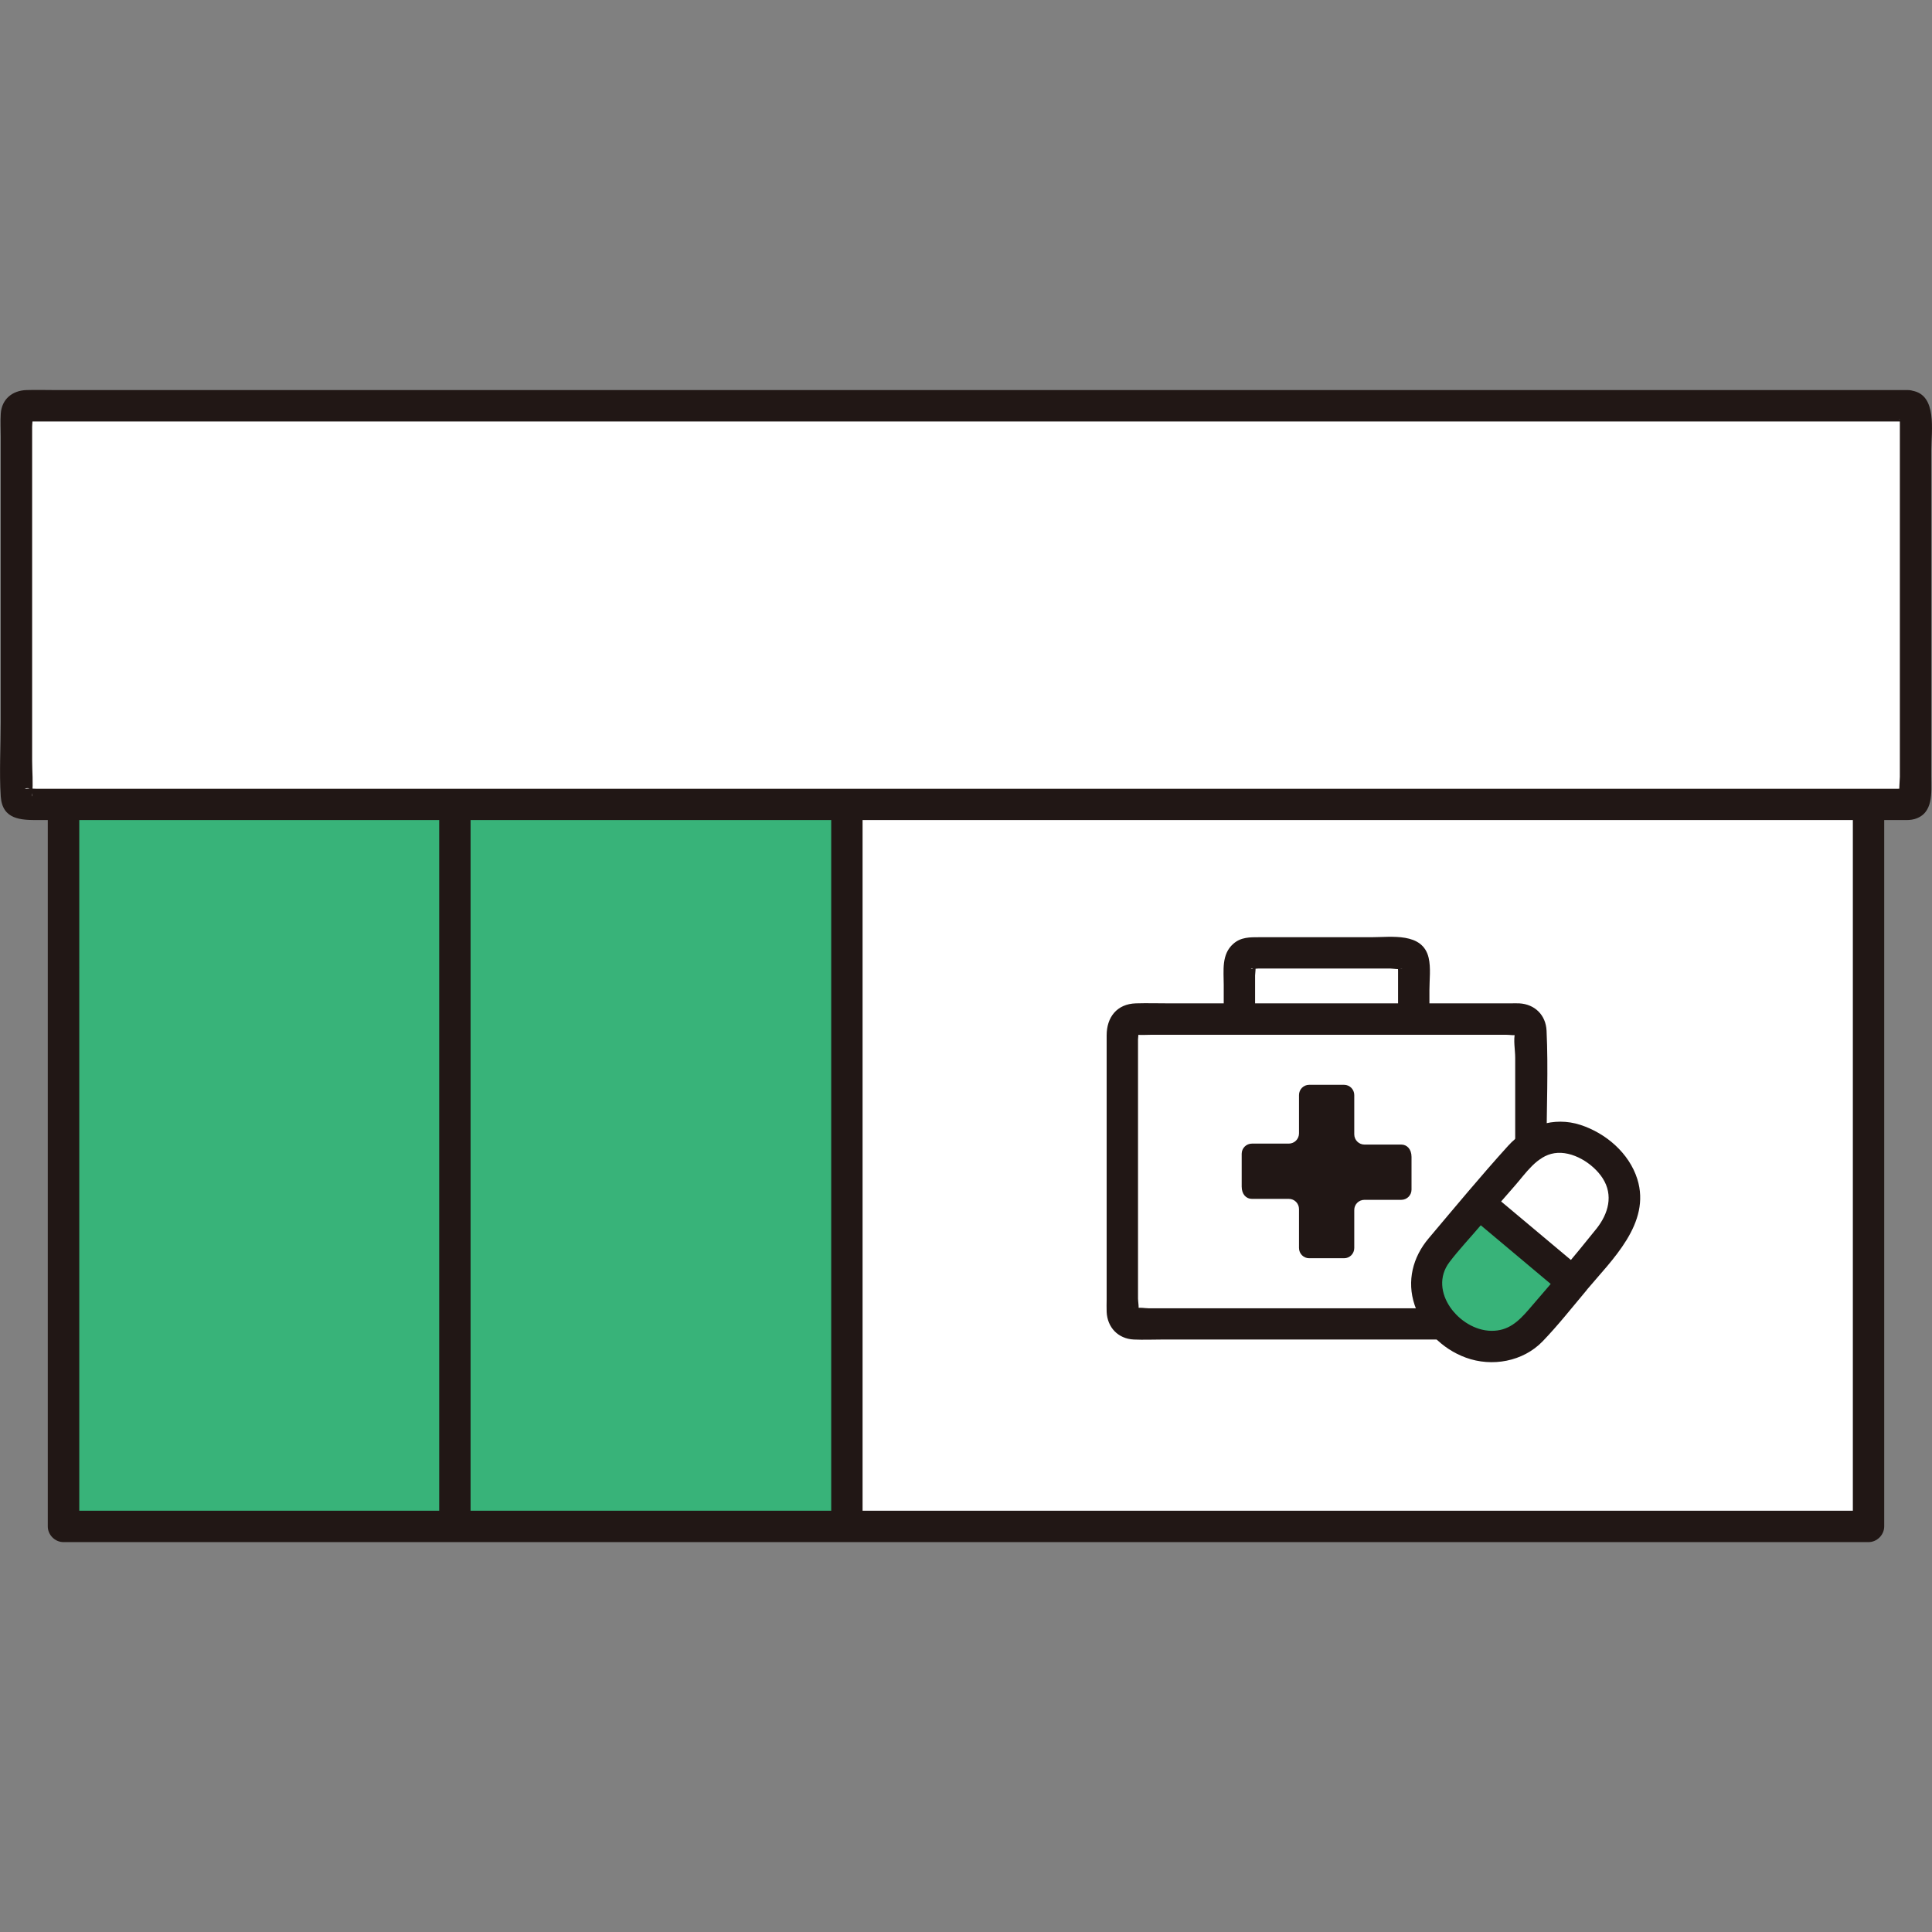 <?xml version="1.0" encoding="utf-8"?>
<!-- Generator: Adobe Illustrator 27.5.0, SVG Export Plug-In . SVG Version: 6.00 Build 0)  -->
<svg version="1.1" id="レイヤー_1" xmlns="http://www.w3.org/2000/svg" xmlns:xlink="http://www.w3.org/1999/xlink" x="0px"
	 y="0px" viewBox="0 0 300 300" style="enable-background:new 0 0 300 300;" xml:space="preserve">
<rect x="0" y="0" width="300" height="300" fill="#808080" stroke="none"/>
<style type="text/css">
	.st0{fill:#FFFFFF;}
	.st1{fill:#38B379;}
	.st2{fill:#211715;}
</style>
<g id="c">
	<g id="d">
		<path class="st0" d="M9.86,124.9v112.12c117.46,0,162.83,0,280.28,0c0-43.17,0-71.65,0-112.12"/>
		<path class="st0" d="M296.24,63H3.77c-0.67,0-1.22,0.55-1.22,1.22v59.46c0,0.67,0.55,1.22,1.22,1.22h292.47
			c0.67,0,1.22-0.54,1.22-1.21c0-14.62,0-52.22,0-59.47C297.46,63.55,296.91,63,296.24,63z"/>
		<g id="e">
			<path class="st1" d="M131.5,186.06v50.96H9.86V124.9H131.5C131.5,124.9,131.5,186.06,131.5,186.06z"/>
			<path class="st1" d="M223.34,194.26c-3.08,3.58-2.14,9.07,2.01,12.55c3.47,2.91,9.28,3.38,12.71-0.53
				c1.07-1.22,4.41-5.1,6.17-7.19c-4.03-3.38-10.41-8.73-14.59-12.24C227.84,188.98,224.32,193.13,223.34,194.26L223.34,194.26z"/>
		</g>
	</g>
	<g id="f">
		<path class="st2" d="M7.42,124.9v112.12c0,1.32,1.12,2.44,2.44,2.44c20.53,0,41.07,0,61.6,0c17.19,0,34.37,0,51.56,0
			c15.98,0,31.96,0,47.95,0c16.92,0,33.84,0,50.76,0c20,0,40.01,0,60.01,0c2.8,0,5.6,0,8.4,0c1.32,0,2.44-1.12,2.44-2.44
			c0-28.93,0-57.86,0-86.8c0-8.44,0-16.88,0-25.32c0-3.14-4.87-3.14-4.87,0c0,28.47,0,56.93,0,85.4c0,8.91,0,17.81,0,26.72
			l2.44-2.44c-20.53,0-41.07,0-61.6,0c-17.19,0-34.37,0-51.56,0c-15.98,0-31.96,0-47.95,0c-16.92,0-33.84,0-50.76,0
			c-20,0-40.01,0-60.01,0c-2.8,0-5.6,0-8.4,0l2.44,2.44V124.9C12.3,121.76,7.42,121.76,7.42,124.9L7.42,124.9L7.42,124.9z"/>
		<path class="st2" d="M296.24,60.57H8.71c-1.53,0-3.08-0.05-4.61,0c-2.16,0.07-3.83,1.39-3.98,3.66c-0.08,1.19,0,2.42,0,3.61
			c0,14.74,0,29.48,0,44.23c0,3.84-0.25,7.78,0,11.61c0.24,3.61,3.17,3.66,5.77,3.66h289.7c0.57,0,1.12,0.01,1.68-0.15
			c3.01-0.86,2.62-4.15,2.62-6.6c0-2.18,0-4.37,0-6.55c0-10.53,0-21.05,0-31.58c0-4.19,0-8.39,0-12.58c0-2.94,0.98-8.58-3.01-9.22
			c-1.3-0.21-2.62,0.34-3,1.7c-0.32,1.16,0.39,2.79,1.7,3c-1.69-0.27-0.36-1.52-0.57-0.76c-0.02,0.08,0.01,0.19,0,0.28
			c-0.02,0.25,0,0.52,0,0.78c0,0.71,0,1.41,0,2.12c0,1.7,0,3.4,0,5.11c0,4.69,0,9.38,0,14.07c0,10.23,0,20.46,0,30.69
			c0,0.99,0,1.97,0,2.96c0,0.33-0.21,2.75,0,2.86c-0.28-0.15,1.68-0.69,1.05-0.99c-0.3-0.14-1.04,0-1.36,0H78.96
			c-13.2,0-26.39,0-39.59,0H5.66c-0.5,0-1.08-0.08-1.58,0c-0.09,0.01-0.21-0.03-0.29,0c1.76-0.65,1.06,2.11,1.2,0.8
			c0.18-1.68,0-3.48,0-5.17V66.26c0-0.49,0.15-1.27,0-1.74c-0.29-0.94-0.83,1.26-1.18,0.93c0.12,0.11,0.87,0,1.01,0h291.42
			C299.37,65.44,299.38,60.57,296.24,60.57L296.24,60.57z"/>
		<path class="st2" d="M129.07,125.13v111.89c0,3.14,4.87,3.14,4.87,0V125.13C133.94,121.99,129.07,121.99,129.07,125.13
			L129.07,125.13z"/>
		<path class="st2" d="M68.2,124.9v112.13c0,3.14,4.87,3.14,4.87,0V124.9C73.07,121.76,68.2,121.76,68.2,124.9L68.2,124.9z"/>
		<path class="st2" d="M224.1,203.15h-45.74c-0.55,0-1.5-0.19-2.02,0c-0.06,0.02-0.26-0.04-0.3,0c0.24-0.24,0.4,0.96,0.67,0.47
			c0.22-0.39,0-1.52,0-1.96v-40.27c0-0.21,0.15-1.2,0-1.37c0.01,0.01-0.89,0.48-0.58,0.66c0.1,0.06,0.37-0.01,0.48,0
			c0.7,0.06,1.44,0,2.14,0h55.14c0.52,0,1.28,0.14,1.78,0c0.05-0.01,0.24,0.04,0.28,0c0.17-0.17-0.51-0.86-0.67-0.67
			c-0.05,0.05,0.02,0.23,0,0.3c-0.32,1.09,0,2.78,0,3.91v13.79c0,3.14,4.87,3.14,4.87,0c0-5.97,0.28-12,0-17.96
			c-0.11-2.43-1.82-4.12-4.24-4.25c-0.45-0.02-0.91,0-1.35,0h-53.08c-1.7,0-3.4-0.05-5.1,0c-2.96,0.09-4.54,2.17-4.54,4.96v41.02
			c0,0.64-0.03,1.28,0,1.92c0.1,2.41,1.77,4.18,4.21,4.3c1.5,0.07,3.03,0,4.53,0h43.52C227.23,208.02,227.23,203.14,224.1,203.15
			L224.1,203.15L224.1,203.15z"/>
		<path class="st2" d="M194.89,158.25c0-1.33,0-2.67,0-4v-2.78c0-0.26,0.18-1.51,0-1.66c-0.27-0.23-0.04,0.99-0.67,0.58
			c0.03,0.02,0.1-0.02,0.14,0c0.22,0.11,0.83,0,1.07,0h4.03c3.88,0,7.75,0,11.63,0h4.75c0.39,0,1.58,0.22,1.92,0
			c-0.69,0.45-0.39-0.97-0.67-0.54c-0.09,0.14,0,0.66,0,0.83v2.78c0,1.6,0,3.2,0,4.8c0,3.14,4.87,3.14,4.87,0c0-1.51,0-3.02,0-4.53
			c0-1.6,0.24-3.43-0.12-5c-0.93-4-5.82-3.2-8.87-3.2H200.4c-1.61,0-3.23,0-4.84,0c-1.46,0-2.86-0.03-4.05,1.02
			c-1.87,1.64-1.49,4.16-1.49,6.39c0,1.77,0,3.55,0,5.32C190.02,161.38,194.9,161.39,194.89,158.25L194.89,158.25L194.89,158.25z"/>
		<path class="st2" d="M211.87,186.31h5.72c0.88,0,1.59-0.71,1.59-1.58v-5.09c0-1.2-0.71-1.91-1.58-1.91c-1.37,0-3.48,0-5.72,0
			c-0.88,0-1.59-0.71-1.59-1.59v-6.1c0-0.88-0.71-1.59-1.58-1.59c-1.57,0-3.85,0-5.42,0c-0.88,0-1.58,0.71-1.58,1.59v5.95
			c0,0.88-0.71,1.59-1.59,1.59h-5.72c-0.88,0-1.59,0.71-1.59,1.58v5.09c0,1.2,0.7,1.91,1.58,1.91c1.62,0,4.12,0,5.74,0
			c0.88,0,1.58,0.71,1.58,1.59v6.04c0,0.88,0.71,1.59,1.58,1.59c1.57,0,3.85,0,5.42,0c0.88,0,1.58-0.71,1.58-1.59v-5.89
			C210.28,187.02,210.99,186.31,211.87,186.31L211.87,186.31z"/>
		<path class="st2" d="M244.96,196.51c-3.61-3.03-7.23-6.06-10.84-9.09l-2.07-1.73c-0.97-0.82-2.5-1.03-3.45,0
			c-0.83,0.9-1.04,2.57,0,3.45c3.67,3.08,7.33,6.15,11,9.23l1.91,1.6c0.97,0.82,2.5,1.03,3.45,0
			C245.79,199.05,246,197.39,244.96,196.51C244.96,196.51,244.96,196.51,244.96,196.51z"/>
		<path class="st2" d="M242.84,196.96c-1.79,2.13-3.61,4.24-5.43,6.35c-1.63,1.89-3.2,3.38-5.86,3.34
			c-4.93-0.07-9.9-6.16-6.48-10.67c1.49-1.96,3.22-3.78,4.81-5.66c1.75-2.07,3.51-4.13,5.31-6.16c1.7-1.92,3.43-4.66,6.17-5.09
			c2.8-0.44,6.03,1.6,7.5,3.89c1.7,2.64,0.88,5.52-0.97,7.84C246.22,192.87,244.55,194.93,242.84,196.96
			c-0.85,1.01-0.99,2.46,0,3.45c0.87,0.87,2.6,1.01,3.45,0c4.01-4.79,10.11-10.44,7.95-17.33c-1.27-4.03-4.89-7.13-8.84-8.41
			c-4.11-1.33-8.38,0.11-11.23,3.26c-4.23,4.67-8.26,9.54-12.33,14.36c-2.47,2.92-3.42,6.64-2.18,10.34
			c1.26,3.77,4.22,6.82,7.95,8.18c4.07,1.49,8.88,0.62,11.93-2.53c2.39-2.48,4.56-5.24,6.77-7.87c0.85-1.01,0.99-2.46,0-3.45
			C245.42,196.09,243.69,195.95,242.84,196.96L242.84,196.96z"/>
	</g>
</g>
</svg>
